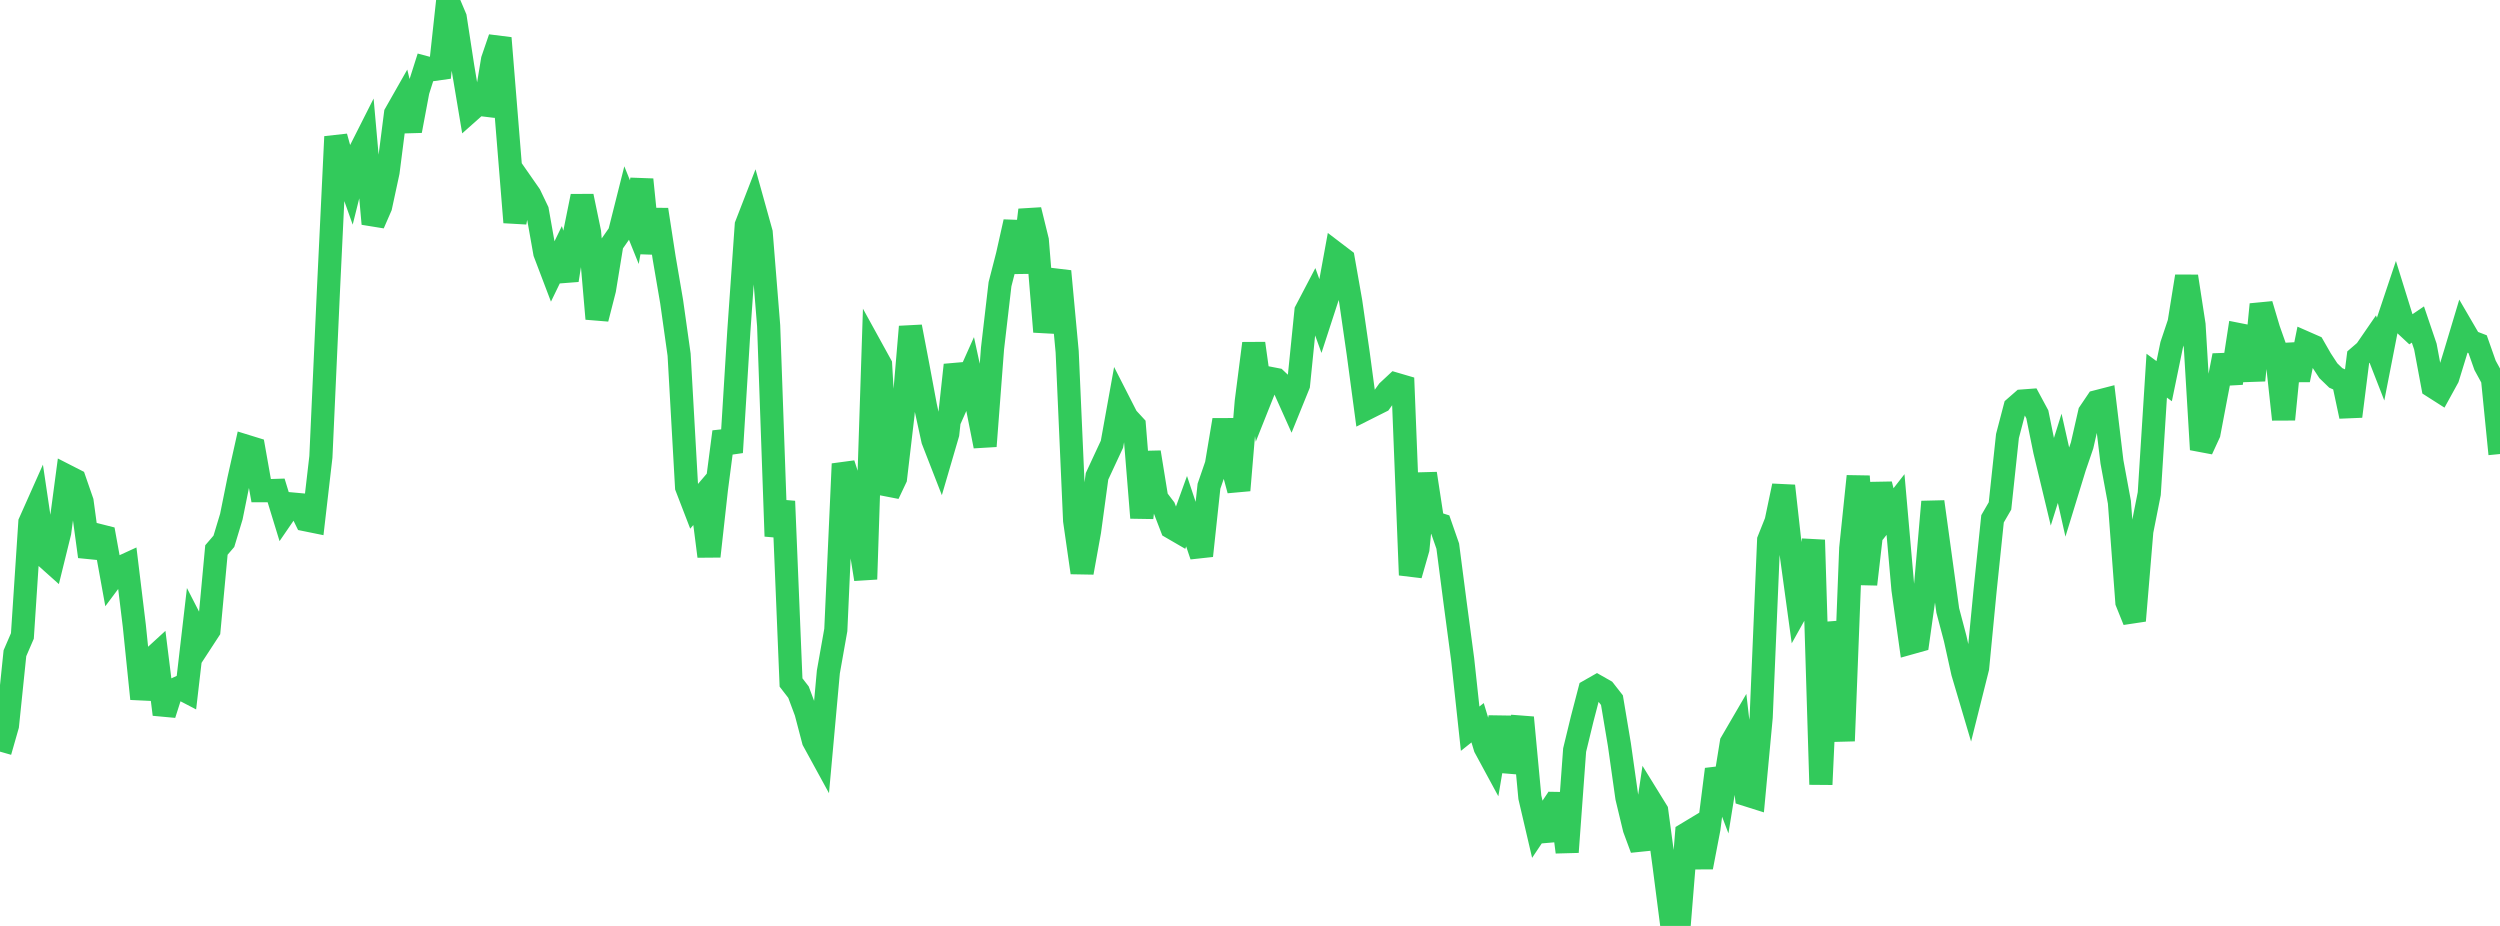 <?xml version="1.0" standalone="no"?>
<!DOCTYPE svg PUBLIC "-//W3C//DTD SVG 1.1//EN" "http://www.w3.org/Graphics/SVG/1.1/DTD/svg11.dtd">

<svg width="135" height="50" viewBox="0 0 135 50" preserveAspectRatio="none" 
  xmlns="http://www.w3.org/2000/svg"
  xmlns:xlink="http://www.w3.org/1999/xlink">


<polyline points="0.0, 40.588 0.403, 39.178 0.806, 35.274 1.209, 34.341 1.612, 28.212 2.015, 27.307 2.418, 30.023 2.821, 30.383 3.224, 28.747 3.627, 25.717 4.03, 25.923 4.433, 27.087 4.836, 30.053 5.239, 28.888 5.642, 28.99 6.045, 31.212 6.448, 30.672 6.851, 30.487 7.254, 33.801 7.657, 37.734 8.06, 35.714 8.463, 35.345 8.866, 38.576 9.269, 37.312 9.672, 37.126 10.075, 37.336 10.478, 33.868 10.881, 34.653 11.284, 34.035 11.687, 29.7 12.09, 29.23 12.493, 27.896 12.896, 25.9 13.299, 24.098 13.701, 24.222 14.104, 26.496 14.507, 26.496 14.91, 26.483 15.313, 27.798 15.716, 27.21 16.119, 27.247 16.522, 28.07 16.925, 28.152 17.328, 24.668 17.731, 15.782 18.134, 7.382 18.537, 8.837 18.94, 9.97 19.343, 8.354 19.746, 7.556 20.149, 12.084 20.552, 11.157 20.955, 9.288 21.358, 6.139 21.761, 5.43 22.164, 7.063 22.567, 4.917 22.97, 3.649 23.373, 3.757 23.776, 3.7 24.179, 0.0 24.582, 0.953 24.985, 3.578 25.388, 5.984 25.791, 5.626 26.194, 5.675 26.597, 3.233 27.0, 2.056 27.403, 7.032 27.806, 12.004 28.209, 9.957 28.612, 10.535 29.015, 11.377 29.418, 13.653 29.821, 14.713 30.224, 13.882 30.627, 15.129 31.03, 12.59 31.433, 10.596 31.836, 12.539 32.239, 17.212 32.642, 15.637 33.045, 13.175 33.448, 12.596 33.851, 10.994 34.254, 11.994 34.657, 9.698 35.06, 13.664 35.463, 11.321 35.866, 13.933 36.269, 16.29 36.672, 19.153 37.075, 26.3 37.478, 27.345 37.881, 26.873 38.284, 30.04 38.687, 26.415 39.09, 23.319 39.493, 24.428 39.896, 17.897 40.299, 12.156 40.701, 11.12 41.104, 12.567 41.507, 17.59 41.91, 28.956 42.313, 27.068 42.716, 36.855 43.119, 37.376 43.522, 38.457 43.925, 39.993 44.328, 40.73 44.731, 36.286 45.134, 34.015 45.537, 25.05 45.94, 26.301 46.343, 28.753 46.746, 31.276 47.149, 18.964 47.552, 19.696 47.955, 26.674 48.358, 25.823 48.761, 22.396 49.164, 17.644 49.567, 19.753 49.97, 21.916 50.373, 23.766 50.776, 24.801 51.179, 23.423 51.582, 19.711 51.985, 21.1 52.388, 20.198 52.791, 22.052 53.194, 24.092 53.597, 18.812 54.0, 15.348 54.403, 13.781 54.806, 11.981 55.209, 14.712 55.612, 11.339 56.015, 12.981 56.418, 17.914 56.821, 15.824 57.224, 14.649 57.627, 18.992 58.03, 28.114 58.433, 30.921 58.836, 28.686 59.239, 25.722 59.642, 24.854 60.045, 23.989 60.448, 21.754 60.851, 22.544 61.254, 22.981 61.657, 27.96 62.06, 24.423 62.463, 26.909 62.866, 27.439 63.269, 28.487 63.672, 28.721 64.075, 27.606 64.478, 28.812 64.881, 30.01 65.284, 26.258 65.687, 25.086 66.09, 22.68 66.493, 24.984 66.896, 26.474 67.299, 21.678 67.701, 18.546 68.104, 21.428 68.507, 20.416 68.91, 20.494 69.313, 20.875 69.716, 21.774 70.119, 20.78 70.522, 16.792 70.925, 16.023 71.328, 17.136 71.731, 15.898 72.134, 13.693 72.537, 14 72.94, 16.288 73.343, 19.081 73.746, 22.085 74.149, 21.882 74.552, 21.68 74.955, 21.119 75.358, 20.743 75.761, 20.861 76.164, 31.051 76.567, 29.645 76.97, 25.574 77.373, 28.206 77.776, 28.333 78.179, 29.491 78.582, 32.593 78.985, 35.616 79.388, 39.349 79.791, 39.028 80.194, 40.363 80.597, 41.107 81.0, 38.727 81.403, 41.641 81.806, 40.341 82.209, 38.748 82.612, 43.054 83.015, 44.78 83.418, 44.178 83.821, 45.342 84.224, 42.854 84.627, 46.012 85.03, 40.504 85.433, 38.841 85.836, 37.294 86.239, 37.064 86.642, 37.293 87.045, 37.808 87.448, 40.214 87.851, 43.066 88.254, 44.743 88.657, 45.834 89.06, 43.137 89.463, 43.79 89.866, 46.785 90.269, 49.909 90.672, 50.0 91.075, 45.028 91.478, 44.785 91.881, 46.83 92.284, 44.729 92.687, 41.544 93.09, 42.602 93.493, 40.102 93.896, 39.41 94.299, 42.913 94.701, 43.04 95.104, 38.726 95.507, 29.171 95.91, 28.16 96.313, 26.239 96.716, 29.859 97.119, 32.803 97.522, 32.081 97.925, 29.16 98.328, 42.361 98.731, 33.636 99.134, 35.62 99.537, 40.01 99.94, 29.605 100.343, 25.718 100.746, 31.55 101.149, 28.062 101.552, 26.151 101.955, 27.762 102.358, 27.244 102.761, 31.833 103.164, 34.717 103.567, 34.604 103.97, 31.74 104.373, 27.096 104.776, 30.027 105.179, 32.963 105.582, 34.488 105.985, 36.312 106.388, 37.673 106.791, 36.065 107.194, 31.896 107.597, 28.016 108.0, 27.321 108.403, 23.545 108.806, 22.007 109.209, 21.655 109.612, 21.625 110.015, 22.374 110.418, 24.355 110.821, 26.035 111.224, 24.748 111.627, 26.543 112.03, 25.229 112.433, 24.051 112.836, 22.285 113.239, 21.688 113.642, 21.584 114.045, 24.94 114.448, 27.122 114.851, 32.513 115.254, 33.515 115.657, 28.689 116.06, 26.656 116.463, 20.286 116.866, 20.584 117.269, 18.628 117.672, 17.426 118.075, 14.923 118.478, 17.537 118.881, 24.274 119.284, 23.4 119.687, 21.273 120.09, 19.197 120.493, 20.686 120.896, 18.068 121.299, 18.148 121.701, 20.538 122.104, 16.439 122.507, 17.791 122.91, 18.933 123.313, 22.647 123.716, 18.586 124.119, 20.515 124.522, 18.523 124.925, 18.7 125.328, 19.403 125.731, 20.019 126.134, 20.409 126.537, 20.585 126.94, 22.481 127.343, 19.292 127.746, 18.944 128.149, 18.359 128.552, 19.393 128.955, 17.331 129.358, 16.127 129.761, 17.423 130.164, 17.798 130.567, 17.524 130.97, 18.713 131.373, 20.87 131.776, 21.127 132.179, 20.394 132.582, 19.081 132.985, 17.738 133.388, 18.43 133.791, 18.585 134.194, 19.729 134.597, 20.466 135.0, 24.517" fill="none" stroke="#32ca5b" stroke-width="1.25"/>

</svg>